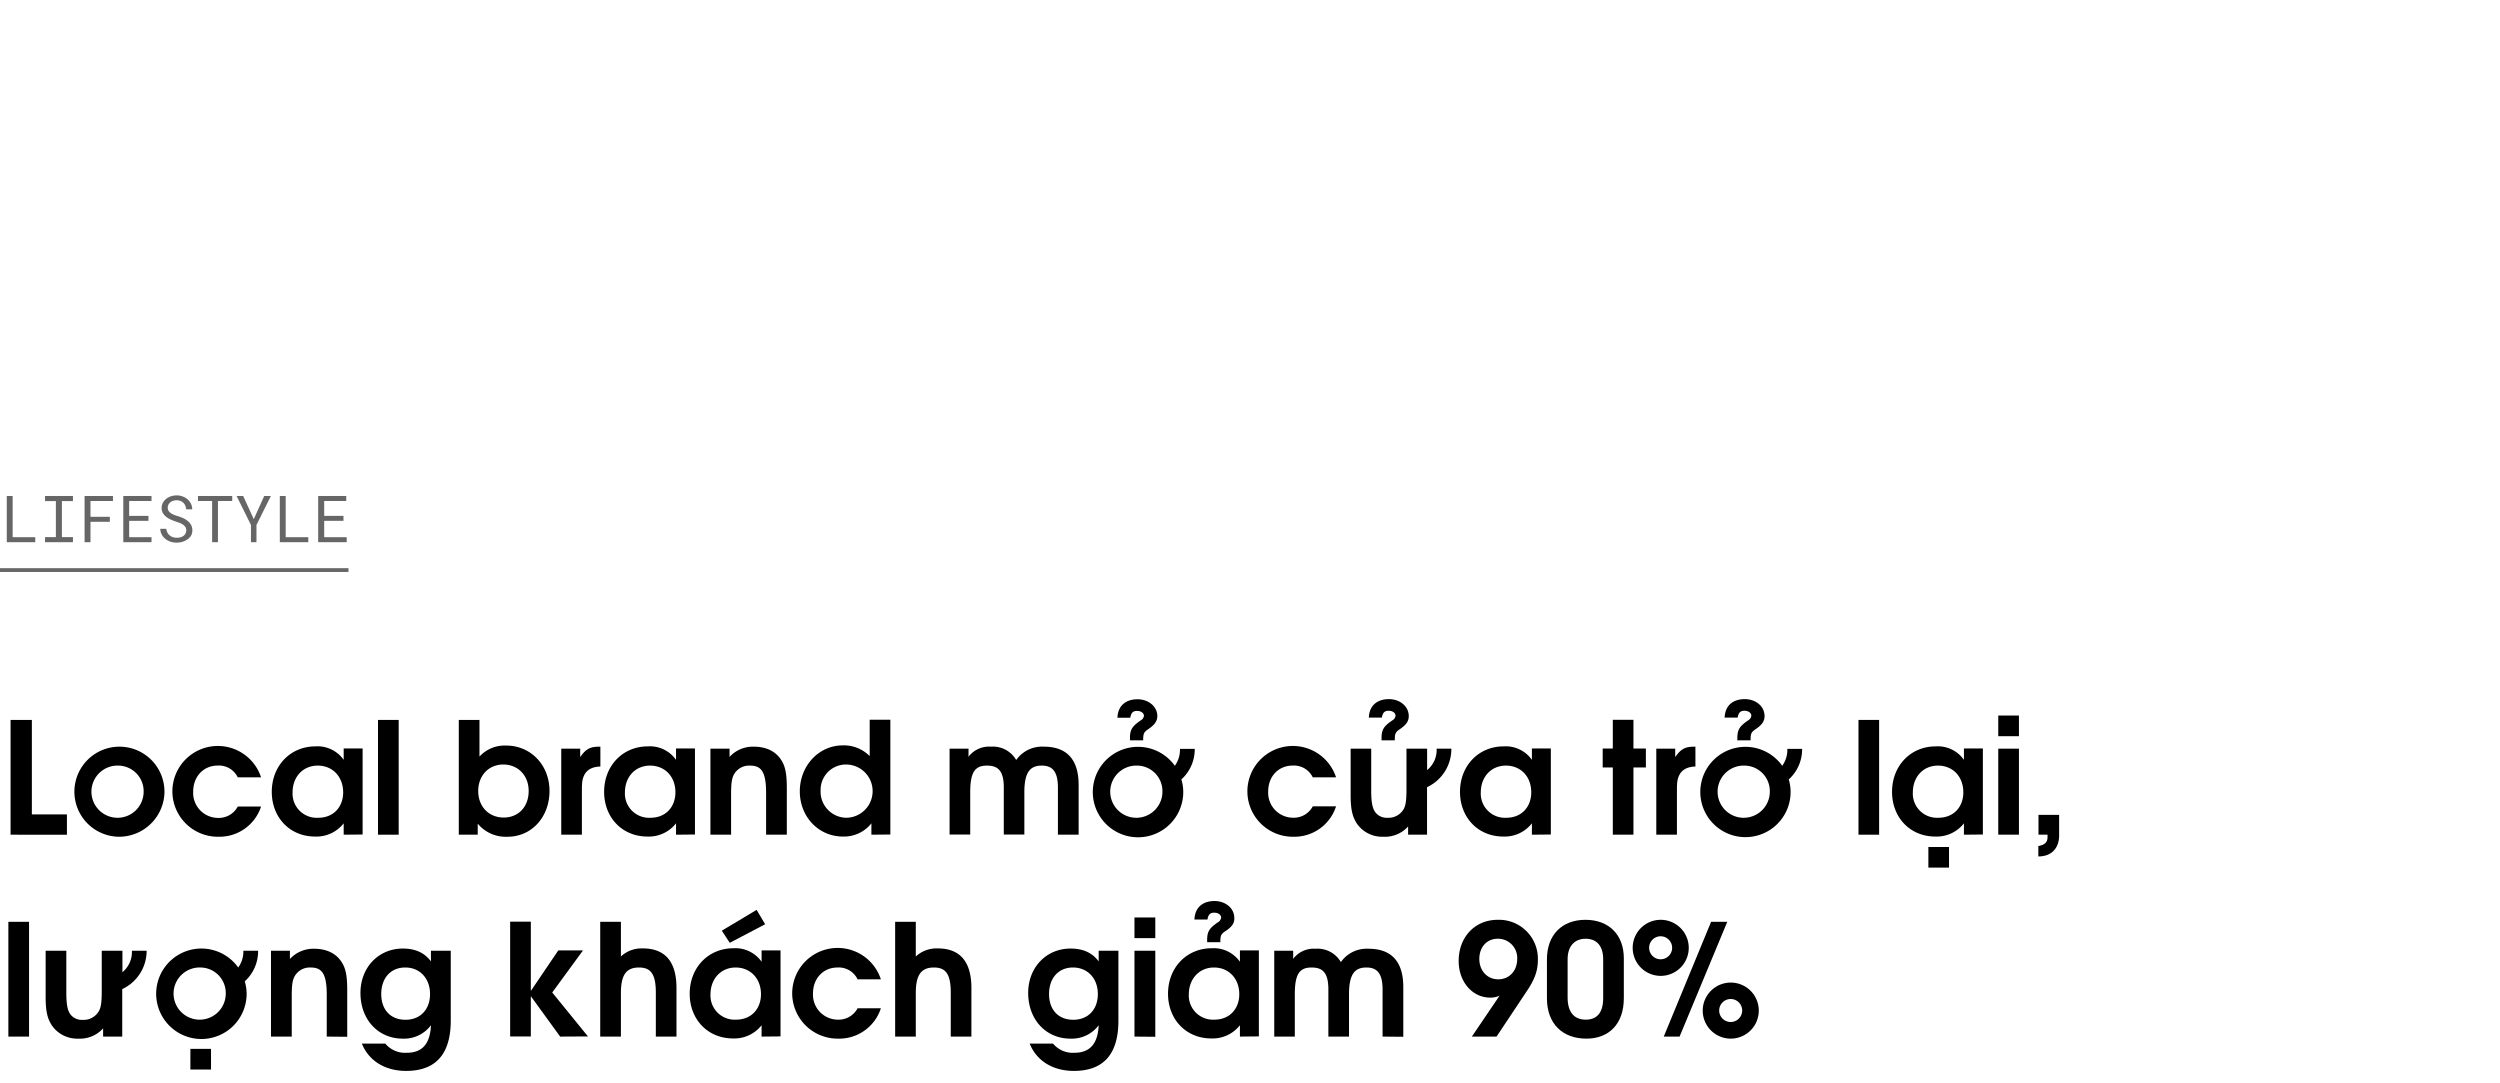 <svg xmlns="http://www.w3.org/2000/svg" viewBox="0 0 660 286"><path d="M2.79,220.36v-30.3H8.41V215h9.26v5.37Z"/><path d="M31.32,220.9a11.89,11.89,0,1,1,12.1-11.73A12,12,0,0,1,31.32,220.9Zm0-18.78a6.89,6.89,0,1,0,6.6,6.89A6.76,6.76,0,0,0,31.32,202.12Z"/><path d="M57.65,220.9A12,12,0,0,1,45.51,209a12,12,0,0,1,23.41-3.78H62.77a5.51,5.51,0,0,0-5.29-3.11C53.71,202.12,51,205,51,209a6.6,6.6,0,0,0,6.6,6.93,5.67,5.67,0,0,0,5.17-3h6.15A11.56,11.56,0,0,1,57.65,220.9Z"/><path d="M90.73,220.36v-3a9.13,9.13,0,0,1-7.54,3.49c-6.64,0-11.44-5-11.44-11.81s4.84-12,11.56-12a8.43,8.43,0,0,1,7.42,3.56v-3h5v22.71Zm-6.84-18.24c-3.9,0-6.65,2.95-6.65,7.09A6.38,6.38,0,0,0,84,215.89c4.14,0,6.6-2.95,6.6-6.72C90.57,205,87.78,202.12,83.89,202.12Z"/><path d="M99.79,220.36v-30.3h5.46v30.3Z"/><path d="M134,220.9a9.63,9.63,0,0,1-7.88-3.45v2.91h-5v-30.3h5.46v9.68a9,9,0,0,1,7.05-2.91c6.52,0,11.44,5.17,11.44,12S140.38,220.9,134,220.9Zm-1.15-19.07c-3.81,0-6.6,2.91-6.6,7s2.79,7,6.72,7,6.6-2.87,6.6-7S136.73,201.83,132.84,201.83Z"/><path d="M153.62,207.74v12.62h-5.45V197.65h5v2.21c1.44-2.09,2.59-2.74,4.92-2.74h.41v5.24C155.22,202.45,153.62,204.21,153.62,207.74Z"/><path d="M178.47,220.36v-3a9.13,9.13,0,0,1-7.54,3.49c-6.64,0-11.44-5-11.44-11.81s4.84-12,11.56-12a8.43,8.43,0,0,1,7.42,3.56v-3h5v22.71Zm-6.85-18.24c-3.89,0-6.64,2.95-6.64,7.09a6.38,6.38,0,0,0,6.73,6.68c4.14,0,6.6-2.95,6.6-6.72C178.31,205,175.52,202.12,171.62,202.12Z"/><path d="M202.25,220.36V209.25c0-6.07-1.64-7.13-4.34-7.13a4.58,4.58,0,0,0-4,2.09c-.7,1.11-.9,2.42-.9,5.45v10.7h-5.46V197.65h5.05v2.17a8.38,8.38,0,0,1,6.39-2.7c3.16,0,5.62,1.14,7.09,3.28,1.23,1.76,1.64,3.73,1.64,7.79v12.17Z"/><path d="M230.05,220.36v-3a9.23,9.23,0,0,1-7.5,3.49c-6.44,0-11.4-5.21-11.4-11.94s5-12.13,11.35-12.13a9.57,9.57,0,0,1,7.1,2.83v-9.6h5.45v30.3Zm-6.77-18.53a6.7,6.7,0,0,0-6.64,6.89,6.89,6.89,0,0,0,6.77,7.17,7,7,0,0,0-.13-14.06Z"/><path d="M279.29,220.36V207.9c0-4.55-1.72-5.78-4.26-5.78-3,0-4.6,1.64-4.6,7v11.19H265V207.9c0-4.47-1.56-5.78-4.43-5.78-3.15,0-4.43,1.68-4.43,7v11.19h-5.45V197.65h5v2.13a6.78,6.78,0,0,1,5.91-2.66,7.1,7.1,0,0,1,6.68,3.52,8.34,8.34,0,0,1,7.3-3.52c6,0,9.18,3.32,9.18,10.12v13.12Z"/><path d="M311.88,205.77a11.46,11.46,0,0,1,.5,3.4,11.94,11.94,0,1,1-2.22-7,7.25,7.25,0,0,0,1.35-4.47h3.9A10.71,10.71,0,0,1,311.88,205.77Zm-11.6-3.65a6.89,6.89,0,1,0,6.6,6.89A6.73,6.73,0,0,0,300.28,202.12Zm2.83-9.6c-1.15.78-1.31,1.19-1.31,2.92h-3.49v-.62c0-2.21.62-3.12,2.83-4.63A1.63,1.63,0,0,0,302,189c0-.74-.74-1.32-1.84-1.32s-1.56.58-1.77,1.81H295c.16-3.57,2.62-4.88,5.29-4.88,2.95,0,5.25,1.93,5.25,4.47C305.49,190.39,304.87,191.33,303.11,192.52Z"/><path d="M341.44,220.9A12,12,0,0,1,329.31,209a12,12,0,0,1,23.41-3.78h-6.15a5.51,5.51,0,0,0-5.29-3.11c-3.77,0-6.48,2.87-6.48,6.84a6.6,6.6,0,0,0,6.6,6.93,5.68,5.68,0,0,0,5.17-3h6.15A11.56,11.56,0,0,1,341.44,220.9Z"/><path d="M376.74,207.82v12.54h-5v-2.17a8.22,8.22,0,0,1-6.52,2.71,8.13,8.13,0,0,1-6.93-3.37c-1.27-1.88-1.72-3.85-1.72-7.7V197.65H362v11.11c0,3,.33,4.71,1.11,5.7a3.74,3.74,0,0,0,3.2,1.43,4.63,4.63,0,0,0,4.14-2.09c.66-1,.86-2.46.86-5.45v-10.7h5.45v5.66a6.86,6.86,0,0,0,2.51-5.66h3.89A11.14,11.14,0,0,1,376.74,207.82Zm-7.21-15.3c-1.15.78-1.31,1.19-1.31,2.92h-3.49v-.62c0-2.21.62-3.12,2.83-4.63a1.63,1.63,0,0,0,.86-1.23c0-.74-.74-1.32-1.84-1.32s-1.56.58-1.77,1.81h-3.44c.16-3.57,2.62-4.88,5.29-4.88,2.95,0,5.25,1.93,5.25,4.47C371.91,190.39,371.29,191.33,369.53,192.52Z"/><path d="M404.42,220.36v-3a9.15,9.15,0,0,1-7.54,3.49c-6.65,0-11.44-5-11.44-11.81s4.83-12,11.56-12a8.44,8.44,0,0,1,7.42,3.56v-3h5v22.71Zm-6.85-18.24c-3.89,0-6.64,2.95-6.64,7.09a6.38,6.38,0,0,0,6.72,6.68c4.14,0,6.6-2.95,6.6-6.72C404.25,205,401.47,202.12,397.57,202.12Z"/><path d="M431.23,202.61v17.75h-5.45V202.61h-2.67v-5h2.67v-7.59h5.45v7.59h3.28v5Z"/><path d="M442.71,207.74v12.62h-5.45V197.65h5v2.21c1.44-2.09,2.58-2.74,4.92-2.74h.41v5.24C444.31,202.45,442.71,204.21,442.71,207.74Z"/><path d="M472.23,205.77a11.46,11.46,0,0,1,.49,3.4,11.92,11.92,0,1,1-2.21-7,7.25,7.25,0,0,0,1.35-4.47h3.9A10.71,10.71,0,0,1,472.23,205.77Zm-11.6-3.65a6.89,6.89,0,1,0,6.6,6.89A6.73,6.73,0,0,0,460.63,202.12Zm2.83-9.6c-1.15.78-1.31,1.19-1.31,2.92h-3.49v-.62c0-2.21.62-3.12,2.83-4.63a1.63,1.63,0,0,0,.86-1.23c0-.74-.74-1.32-1.84-1.32s-1.56.58-1.77,1.81H455.3c.16-3.57,2.62-4.88,5.29-4.88,3,0,5.25,1.93,5.25,4.47C465.84,190.39,465.22,191.33,463.46,192.52Z"/><path d="M490.64,220.36v-30.3h5.45v30.3Z"/><path d="M518.48,220.36v-3a9.15,9.15,0,0,1-7.54,3.49c-6.65,0-11.44-5-11.44-11.81s4.83-12,11.56-12a8.44,8.44,0,0,1,7.42,3.56v-3h5v22.71Zm-6.85-18.24c-3.89,0-6.64,2.95-6.64,7.09a6.38,6.38,0,0,0,6.72,6.68c4.15,0,6.61-2.95,6.61-6.72C518.32,205,515.53,202.12,511.63,202.12Zm-2.54,26.93V223.6h5.45v5.45Z"/><path d="M527.54,220.36V197.65H533v22.71Zm0-26v-5.45H533v5.45Z"/><path d="M538.12,226.1v-2.74c1.72-.33,2.42-1,2.42-2.3a4.67,4.67,0,0,0,0-.7h-2.38v-5.24h5.45v5.53C543.57,223.81,541.73,226.1,538.12,226.1Z"/><path d="M2.21,273.66v-30.3H7.67v30.3Z"/><path d="M32.27,261.12v12.54H27.22v-2.17a8.21,8.21,0,0,1-6.51,2.71,8.11,8.11,0,0,1-6.93-3.37c-1.28-1.88-1.73-3.85-1.73-7.7V251h5.46v11.11c0,3,.32,4.72,1.1,5.7a3.74,3.74,0,0,0,3.2,1.43A4.62,4.62,0,0,0,26,267.1c.66-1,.86-2.46.86-5.45V251h5.46v5.66a6.88,6.88,0,0,0,2.5-5.66h3.89A11.15,11.15,0,0,1,32.27,261.12Z"/><path d="M64.62,259.07a11.79,11.79,0,0,1,.49,3.4,11.94,11.94,0,1,1-2.22-7.05A7.25,7.25,0,0,0,64.25,251h3.89A10.74,10.74,0,0,1,64.62,259.07ZM53,255.42a6.89,6.89,0,1,0,6.6,6.89A6.74,6.74,0,0,0,53,255.42Zm-2.74,26.94V276.9h5.45v5.46Z"/><path d="M86.26,273.66V262.55c0-6.07-1.64-7.13-4.34-7.13a4.59,4.59,0,0,0-4,2.09c-.7,1.11-.9,2.42-.9,5.45v10.7H71.54V251h5v2.17a8.43,8.43,0,0,1,6.39-2.7c3.16,0,5.62,1.14,7.1,3.28,1.23,1.76,1.64,3.73,1.64,7.79v12.17Z"/><path d="M107.21,282.72c-5.57,0-9.84-2.66-11.68-7.21h6.19a6.8,6.8,0,0,0,5.7,2.42c4.06,0,6.15-2.38,6.35-7.26a8.86,8.86,0,0,1-7.46,3.53c-6.48,0-11.15-5.05-11.15-12.06,0-6.72,4.76-11.72,11.19-11.72,3.28,0,5.74,1.1,7.42,3.4V251H119v18.41C119,279.12,114.27,282.72,107.21,282.72Zm-.24-27.3c-3.82,0-6.32,2.79-6.32,7s2.5,6.8,6.4,6.8,6.48-2.7,6.48-6.8S110.86,255.42,107,255.42Z"/><path d="M147.88,273.66,140.14,263v10.62h-5.46v-30.3h5.46v18.29l7.25-10.7h6.52l-8.12,11.11,9.43,11.6Z"/><path d="M173.14,273.66v-11.6c0-4.76-1.23-6.64-4.43-6.64s-4.79,1.72-4.79,6.72v11.52h-5.46v-30.3h5.46v9.15a8,8,0,0,1,5.78-2.13c5.45,0,8.89,3,8.89,10.45v12.83Z"/><path d="M201.06,273.66v-3a9.15,9.15,0,0,1-7.54,3.49c-6.64,0-11.44-5-11.44-11.81s4.84-12,11.56-12a8.44,8.44,0,0,1,7.42,3.56v-3h5v22.71Zm-6.85-18.24c-3.89,0-6.64,3-6.64,7.09a6.38,6.38,0,0,0,6.73,6.68c4.14,0,6.6-2.95,6.6-6.72C200.9,258.33,198.11,255.42,194.21,255.42Zm-1.55-6.52-2.1-3.2,9.19-5.49L202,244Z"/><path d="M221.27,274.2a12,12,0,0,1-12.13-11.89,12,12,0,0,1,23.41-3.77H226.4a5.51,5.51,0,0,0-5.29-3.12c-3.77,0-6.48,2.87-6.48,6.85a6.6,6.6,0,0,0,6.6,6.92,5.68,5.68,0,0,0,5.17-3h6.15A11.56,11.56,0,0,1,221.27,274.2Z"/><path d="M251,273.66v-11.6c0-4.76-1.23-6.64-4.43-6.64s-4.8,1.72-4.8,6.72v11.52h-5.45v-30.3h5.45v9.15a8.08,8.08,0,0,1,5.79-2.13c5.45,0,8.89,3,8.89,10.45v12.83Z"/><path d="M283.51,282.72c-5.58,0-9.84-2.66-11.68-7.21H278a6.79,6.79,0,0,0,5.7,2.42c4,0,6.15-2.38,6.35-7.26a8.86,8.86,0,0,1-7.46,3.53c-6.48,0-11.15-5.05-11.15-12.06,0-6.72,4.75-11.72,11.19-11.72,3.28,0,5.74,1.1,7.42,3.4V251h5.21v18.41C295.28,279.12,290.56,282.72,283.51,282.72Zm-.25-27.3c-3.81,0-6.31,2.79-6.31,7s2.5,6.8,6.4,6.8,6.48-2.7,6.48-6.8S287.16,255.42,283.26,255.42Z"/><path d="M299.5,273.66V251H305v22.71Zm0-26v-5.45H305v5.45Z"/><path d="M327.34,273.66v-3a9.15,9.15,0,0,1-7.55,3.49c-6.64,0-11.43-5-11.43-11.81s4.83-12,11.56-12a8.44,8.44,0,0,1,7.42,3.56v-3h5v22.71Zm-6.85-18.24c-3.89,0-6.64,3-6.64,7.09a6.38,6.38,0,0,0,6.72,6.68c4.14,0,6.6-2.95,6.6-6.72C327.17,258.33,324.39,255.42,320.49,255.42Zm3-9.6c-1.15.78-1.32,1.19-1.32,2.92h-3.48v-.62c0-2.21.61-3.12,2.83-4.63a1.63,1.63,0,0,0,.86-1.23c0-.74-.74-1.31-1.85-1.31s-1.55.57-1.76,1.8h-3.44c.16-3.57,2.62-4.88,5.29-4.88,2.95,0,5.24,1.93,5.24,4.47C325.9,243.69,325.29,244.63,323.53,245.82Z"/><path d="M365,273.66V261.2c0-4.55-1.72-5.78-4.27-5.78-3,0-4.59,1.64-4.59,7.05v11.19h-5.45V261.2c0-4.47-1.56-5.78-4.43-5.78-3.16,0-4.43,1.68-4.43,7.05v11.19H336.4V251h5v2.13a6.78,6.78,0,0,1,5.91-2.66,7.1,7.1,0,0,1,6.68,3.52,8.33,8.33,0,0,1,7.3-3.52c6,0,9.18,3.32,9.18,10.12v13.12Z"/><path d="M403,261.77l-7.91,11.89h-6.52l7.3-10.78a6.09,6.09,0,0,1-2.46.49c-4.72,0-8.32-4.18-8.32-9.67,0-6.32,4.3-10.87,10.29-10.87A10.27,10.27,0,0,1,406,253.33C406,256.24,405.2,258.54,403,261.77Zm-7.62-13.94c-2.87,0-4.84,2.22-4.84,5.33s2.09,5.38,5,5.38,5-2.22,5-5.38A5.06,5.06,0,0,0,395.4,247.83Z"/><path d="M418.81,274.2c-6.23,0-10.42-3.86-10.42-10.66V253.25c0-6.4,3.94-10.42,10.17-10.42s10.13,4,10.13,10.13v10.58C428.69,270.34,424.75,274.2,418.81,274.2Zm4.43-20.95c0-3.49-1.68-5.42-4.64-5.42s-4.75,2-4.75,5.42v10.12c0,3.77,1.68,5.82,4.79,5.82,2.92,0,4.6-1.8,4.6-5.69Z"/><path d="M438.41,257.63a7.4,7.4,0,1,1,7.42-7.42A7.41,7.41,0,0,1,438.41,257.63Zm0-10.45a3,3,0,0,0,0,6.07,3,3,0,0,0,0-6.07Zm5,26.48h-4.18l12.5-30.3H456Zm13.49.54a7.4,7.4,0,1,1,7.42-7.42A7.41,7.41,0,0,1,456.94,274.2Zm0-10.46a3,3,0,0,0,0,6.07,3,3,0,0,0,0-6.07Z"/><g opacity="0.6"><path d="M9.31,141.82v1.32H1.79v-12.2H3.34v10.88Z"/><path d="M19.26,130.94v1.35H16.34v9.51h2.92v1.34H11.89V141.8h2.86v-9.51H11.89v-1.35Z"/><path d="M23.89,137.75v5.39H22.33v-12.2h7.49v1.32H23.89v4.18H29v1.31Z"/><path d="M34.1,137.5v4.32H40v1.32H32.55v-12.2H40v1.32H34.1v3.93h5.09v1.31Z"/><path d="M48.91,139.11a2.16,2.16,0,0,0-.66-.65,4.26,4.26,0,0,0-.88-.44l-.93-.32a12.61,12.61,0,0,1-1.31-.51,5.58,5.58,0,0,1-1.21-.71,3.6,3.6,0,0,1-.9-1,2.66,2.66,0,0,1-.35-1.37,2.83,2.83,0,0,1,.35-1.41,3.39,3.39,0,0,1,.91-1.05A4.24,4.24,0,0,1,45.2,131a5.07,5.07,0,0,1,1.43-.22,4.42,4.42,0,0,1,1.54.27,4.07,4.07,0,0,1,1.3.74,3.68,3.68,0,0,1,.92,1.15,3.47,3.47,0,0,1,.36,1.52H49.16a4,4,0,0,0-.26-1,2.44,2.44,0,0,0-.51-.74,2.23,2.23,0,0,0-.76-.48,2.66,2.66,0,0,0-1-.17,3.13,3.13,0,0,0-.86.12,2.21,2.21,0,0,0-.75.38,1.76,1.76,0,0,0-.53.62,1.67,1.67,0,0,0-.2.85,1.48,1.48,0,0,0,.27.9,2.28,2.28,0,0,0,.66.61,4,4,0,0,0,.86.42c.31.11.6.21.87.29a11.79,11.79,0,0,1,1.36.51,5.23,5.23,0,0,1,1.24.76,3.12,3.12,0,0,1,.89,1.05,2.88,2.88,0,0,1,.34,1.43,2.76,2.76,0,0,1-.36,1.43,3.31,3.31,0,0,1-1,1,4.32,4.32,0,0,1-1.3.61,5.26,5.26,0,0,1-1.46.21A5,5,0,0,1,45,143a4.27,4.27,0,0,1-1.47-.84,3.64,3.64,0,0,1-.87-1.12,3.39,3.39,0,0,1-.35-1.43h1.58a3.07,3.07,0,0,0,.31,1,2.44,2.44,0,0,0,.61.74,2.51,2.51,0,0,0,.85.47,3.51,3.51,0,0,0,1.05.15,3.8,3.8,0,0,0,.89-.11,2.48,2.48,0,0,0,.79-.36,1.9,1.9,0,0,0,.56-.6,1.9,1.9,0,0,0,0-1.81Z"/><path d="M57.54,132.26v10.88H56V132.26H52.26v-1.32h9.05v1.32Z"/><path d="M69.75,130.94h1.76l-3.8,7.65,0,4.55H66.25l0-4.55-3.79-7.65H64.2L67,137.06Z"/><path d="M81.39,141.82v1.32H73.87v-12.2h1.55v10.88Z"/><path d="M85.59,137.5v4.32h5.94v1.32H84v-12.2h7.41v1.32H85.59v3.93h5.09v1.31Z"/></g><line x1="-0.5" y1="150.5" x2="92" y2="150.5" stroke="#000" stroke-miterlimit="10" opacity="0.6"/></svg>